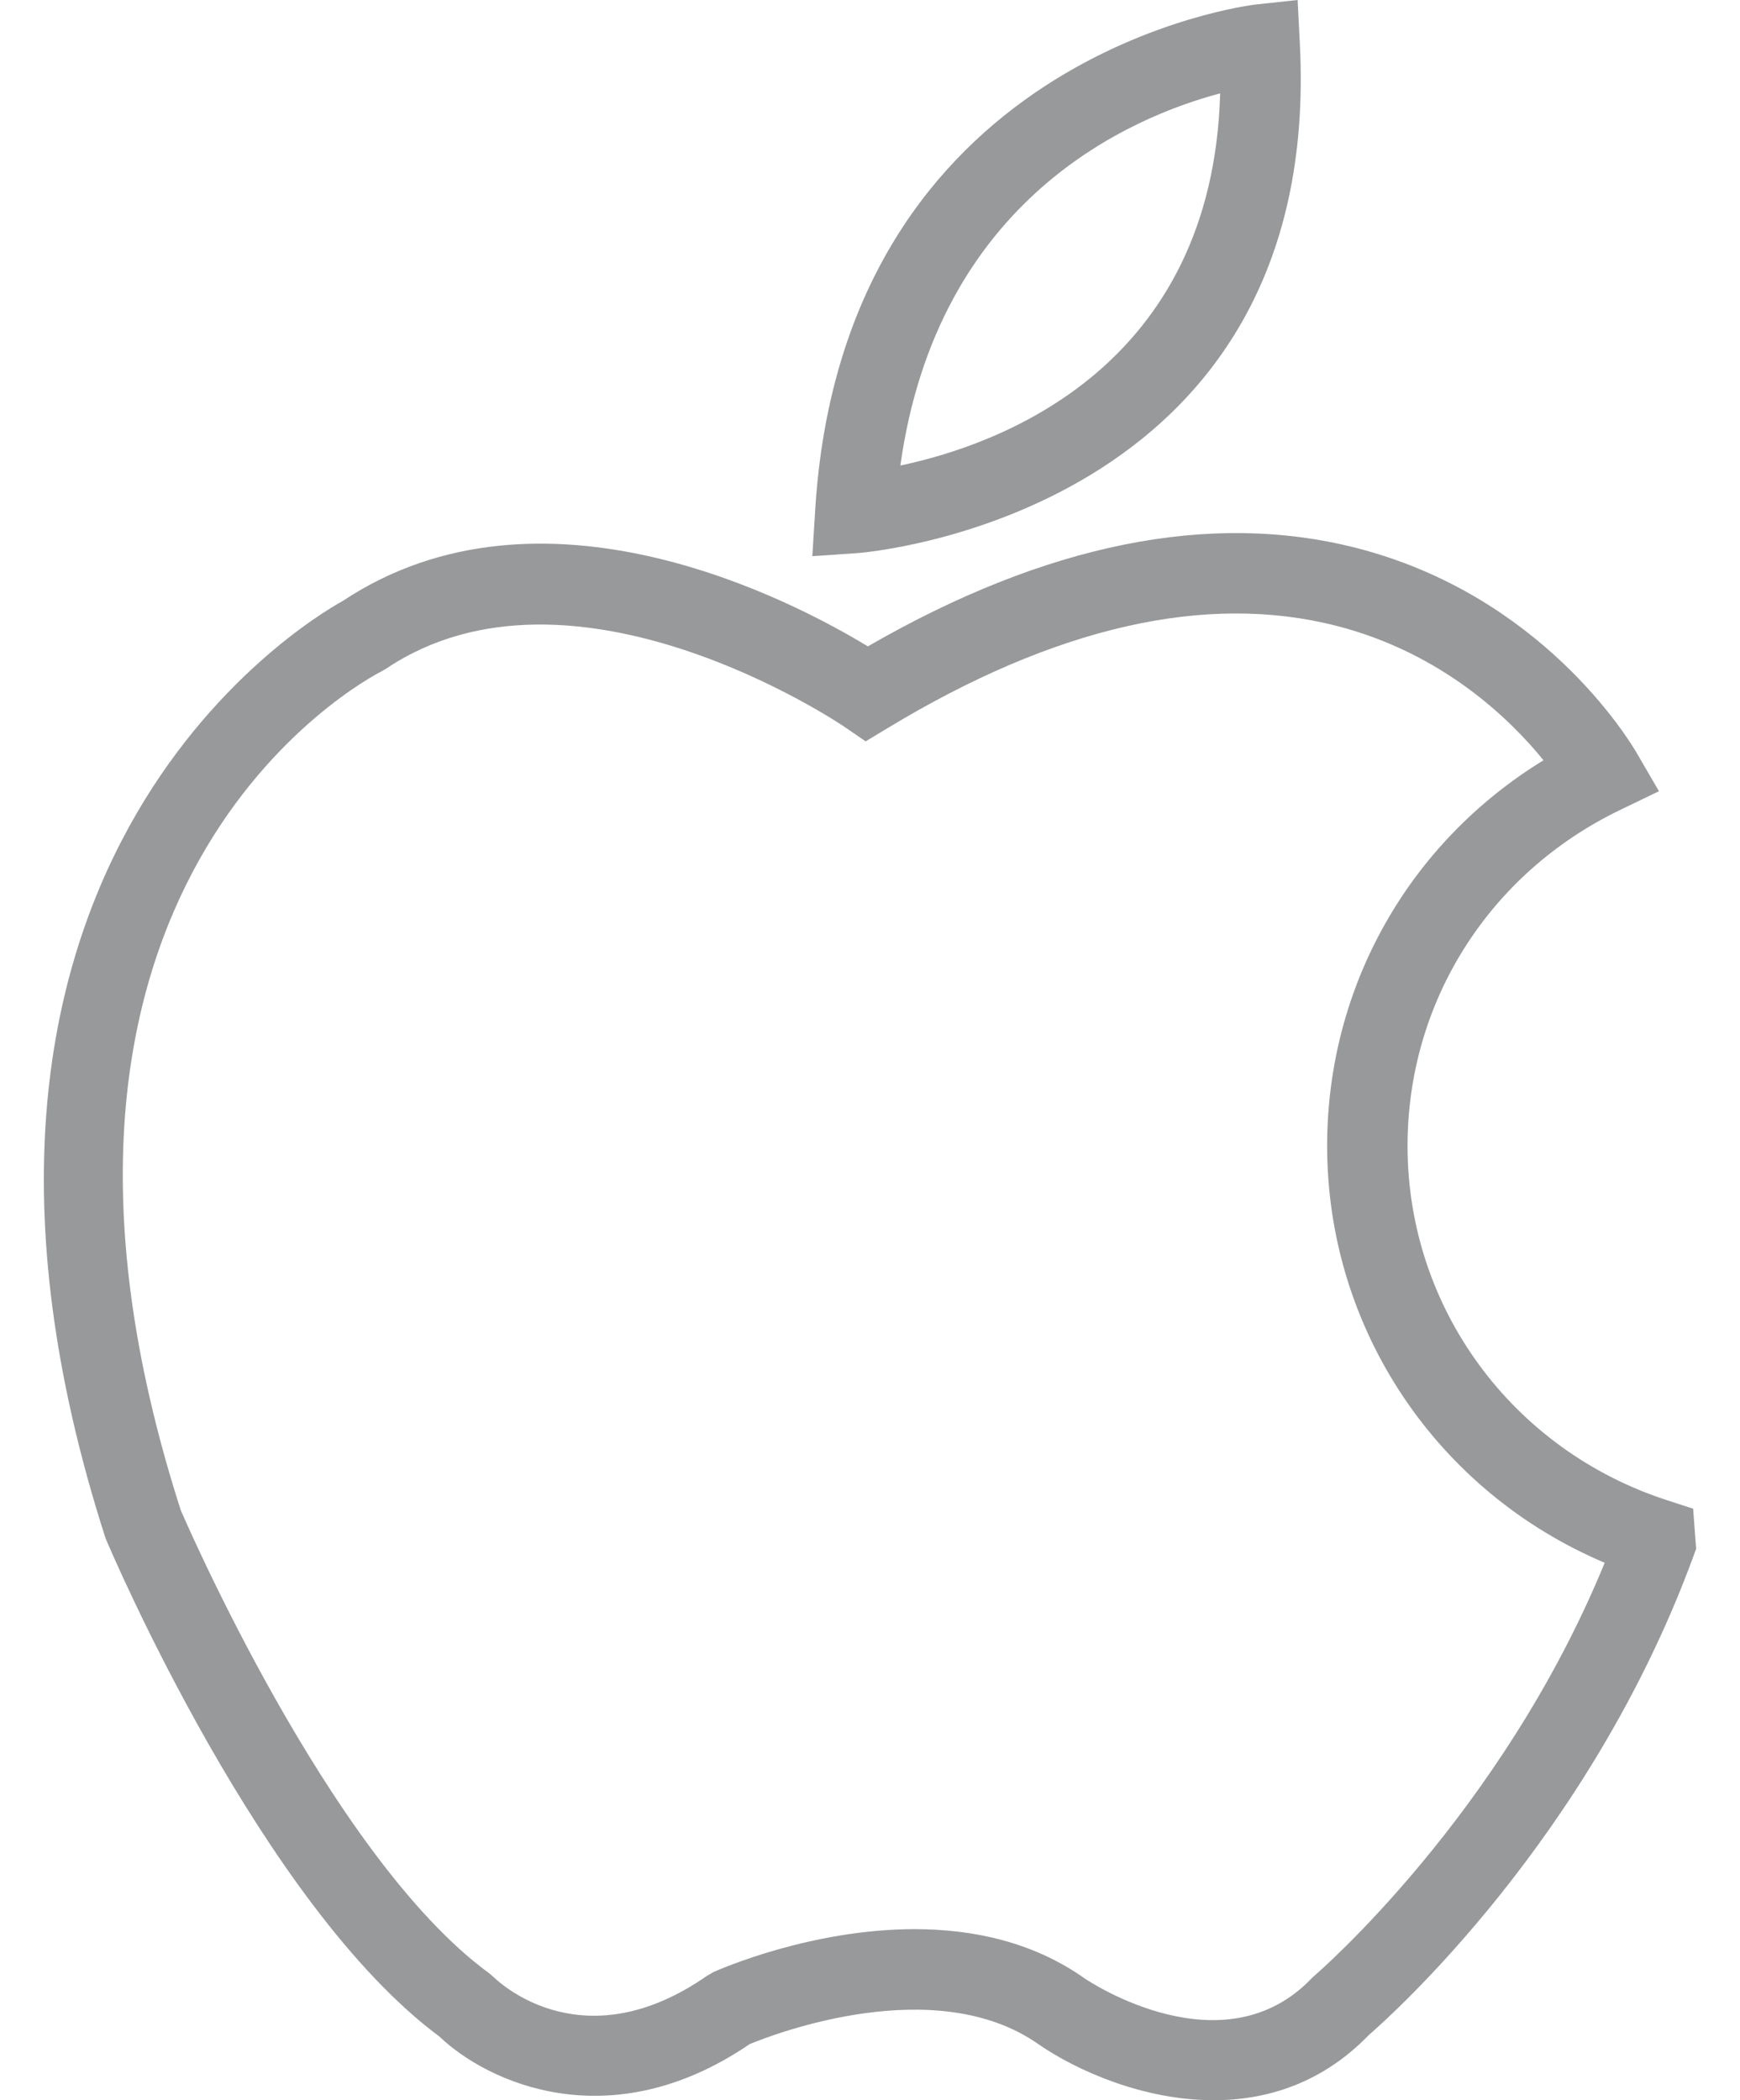 <svg width="29" height="35" viewBox="0 0 29 35" fill="none" xmlns="http://www.w3.org/2000/svg">
<path d="M21.663 0.707L21.627 0L20.923 0.076C20.854 0.083 14.052 0.903 13.586 8.507L13.539 9.269L14.3 9.217C14.378 9.212 22.082 8.597 21.663 0.707ZM20.336 1.556C20.208 6.139 16.642 7.414 15.006 7.758C15.629 3.304 18.859 1.947 20.336 1.556Z" fill="#98999A"/>
<path d="M28.219 25.143L27.791 25.004C25.199 24.166 23.459 21.793 23.459 19.097C23.459 16.7 24.814 14.555 26.998 13.5L27.649 13.186L27.286 12.561C27.131 12.293 25.677 9.918 22.606 9.132C20.171 8.509 17.433 9.06 14.464 10.772C13.208 10.009 9.034 7.811 5.713 10.015C5.063 10.374 -1.827 14.501 1.76 25.638C1.865 25.887 4.365 31.745 7.324 33.94C8.122 34.702 10.163 35.655 12.496 34.065C12.9 33.898 15.604 32.857 17.32 34.076C17.953 34.51 19.059 35.001 20.227 35.001C21.113 35.001 22.035 34.719 22.813 33.915C23.177 33.6 26.495 30.639 28.219 25.948L28.269 25.811L28.219 25.143ZM21.918 32.916L21.866 32.964C20.397 34.508 18.169 33.032 18.086 32.977C17.209 32.353 16.194 32.15 15.242 32.15C13.514 32.15 11.994 32.82 11.896 32.863L11.787 32.925C9.764 34.337 8.379 33.094 8.232 32.953L8.153 32.885C5.477 30.934 3.017 25.174 3.014 25.172C-0.342 14.739 6.087 11.326 6.361 11.187L6.435 11.144C9.549 9.053 14.025 12.079 14.07 12.11L14.427 12.355L14.797 12.132C17.585 10.446 20.101 9.873 22.274 10.43C24.044 10.883 25.173 11.99 25.725 12.67C23.482 14.044 22.119 16.443 22.119 19.097C22.119 22.151 23.952 24.863 26.745 26.044C25.026 30.239 21.951 32.888 21.918 32.916Z" fill="#98999A"/>
</svg>
